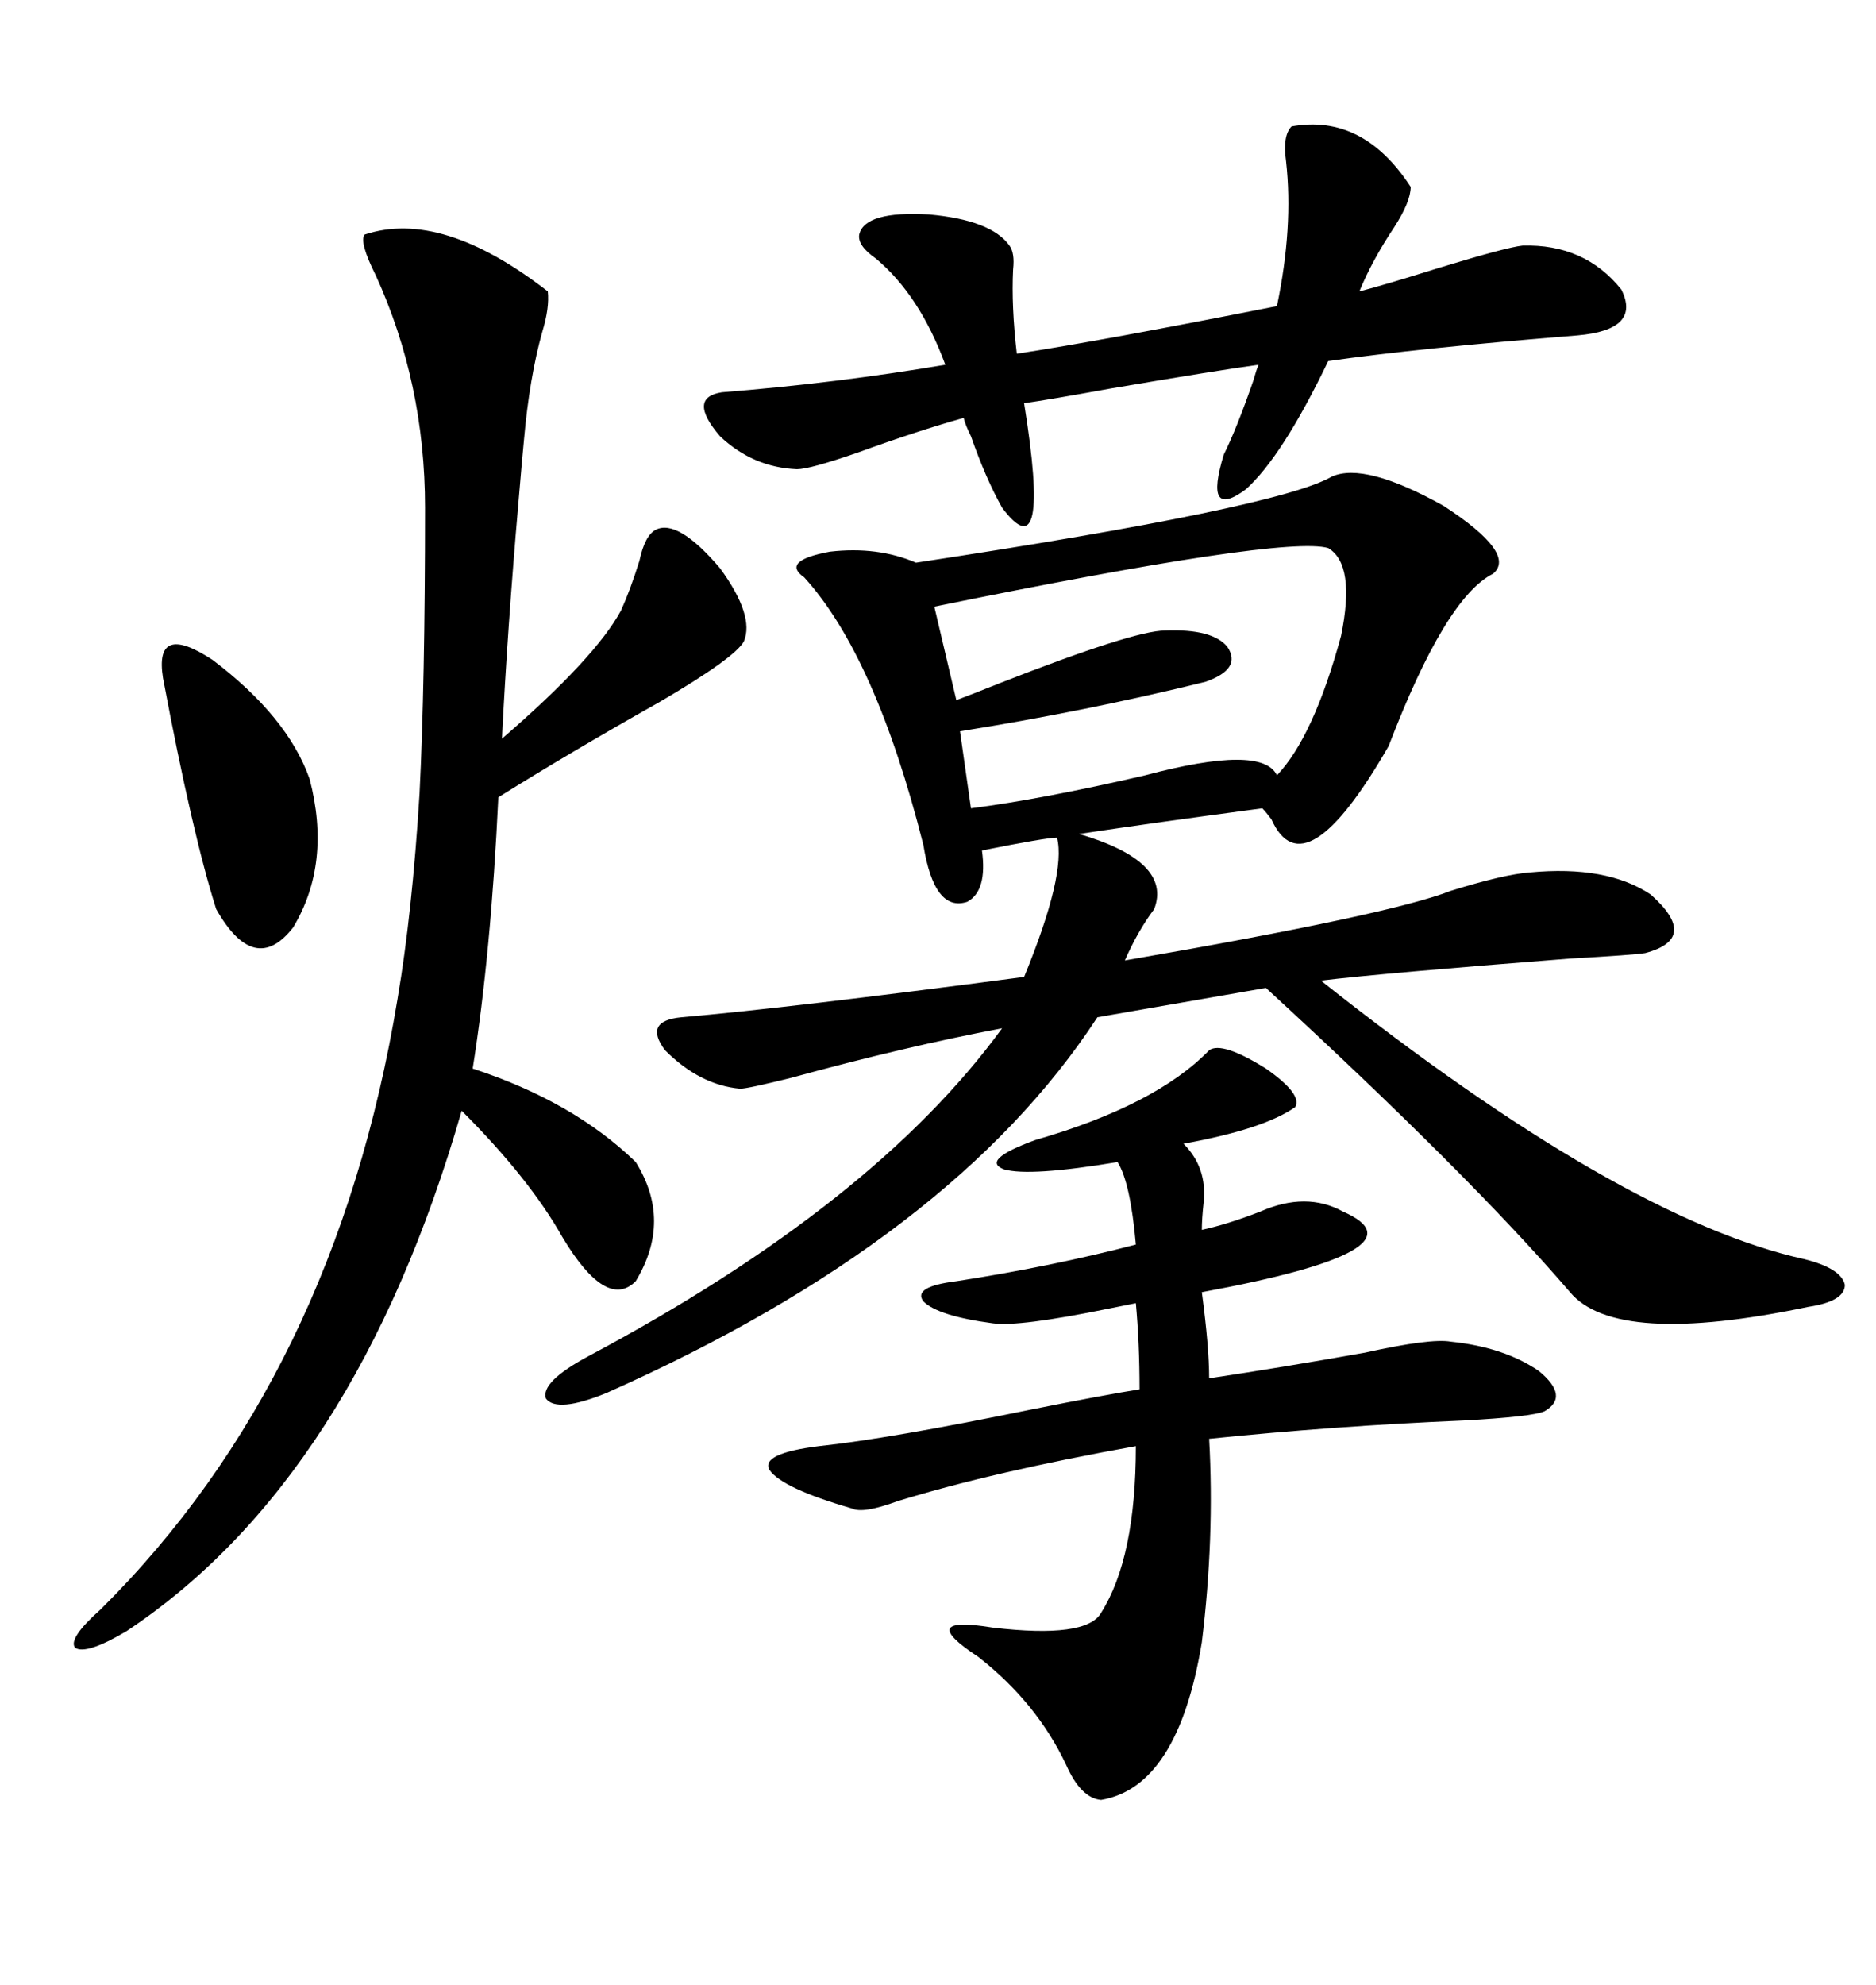<svg xmlns="http://www.w3.org/2000/svg" xmlns:xlink="http://www.w3.org/1999/xlink" width="300" height="317.285"><path d="M212.99 76.17L212.99 76.17Q218.26 73.83 230.86 80.86L230.86 80.86Q242.58 88.48 238.77 91.70L238.77 91.70Q231.15 95.51 222.07 119.24L222.07 119.24Q208.59 142.68 203.32 130.96L203.32 130.96Q202.44 129.79 201.86 129.20L201.86 129.20Q184.28 131.54 172.56 133.30L172.56 133.30Q187.50 137.70 184.57 145.31L184.57 145.31Q181.93 148.83 179.88 153.52L179.88 153.52Q222.36 146.19 232.03 142.38L232.03 142.38Q240.53 139.75 244.63 139.45L244.63 139.45Q256.93 138.28 263.96 142.97L263.96 142.97Q271.88 150 263.09 152.34L263.09 152.34Q261.33 152.64 251.07 153.22L251.07 153.22Q220.90 155.57 211.23 156.74L211.23 156.74Q259.28 194.82 288.57 201.27L288.57 201.27Q294.43 202.73 295.02 205.37L295.02 205.37Q295.02 208.01 289.16 208.89L289.16 208.89Q258.40 215.33 251.07 206.54L251.07 206.54Q234.96 187.79 202.44 157.91L202.44 157.91L175.49 162.60Q152.34 198.05 96.97 222.66L96.97 222.66Q89.06 225.88 87.30 223.54L87.30 223.54Q86.43 220.90 94.04 216.80L94.04 216.80Q139.75 192.48 160.25 164.36L160.25 164.36Q144.73 167.29 126.56 172.27L126.56 172.27Q119.53 174.02 118.36 174.02L118.36 174.02Q111.91 173.44 106.35 167.87L106.35 167.87Q102.83 163.18 108.98 162.60L108.98 162.60Q125.98 161.13 163.77 156.15L163.77 156.15Q170.51 139.75 169.04 133.89L169.04 133.89Q167.29 133.89 157.03 135.94L157.03 135.94Q157.91 142.38 154.69 144.14L154.69 144.14Q149.41 145.90 147.66 135.06L147.66 135.06Q140.04 104.88 128.61 92.29L128.61 92.29Q124.80 89.65 132.71 88.18L132.71 88.18Q140.33 87.30 146.48 89.94L146.48 89.94Q204.49 81.15 212.99 76.17ZM58.30 37.50L58.30 37.50Q70.61 33.40 87.60 46.58L87.60 46.58Q87.89 49.22 86.72 53.03L86.72 53.03Q84.67 60.35 83.79 70.31L83.79 70.31Q83.50 73.24 82.91 80.27L82.91 80.27Q81.15 100.49 80.27 118.07L80.27 118.07Q95.21 105.18 99.32 97.56L99.32 97.56Q100.78 94.34 102.25 89.65L102.25 89.65Q103.13 85.55 104.88 84.67L104.88 84.67Q108.40 82.91 115.14 90.82L115.14 90.82Q120.70 98.44 118.95 102.54L118.95 102.54Q117.48 105.18 105.47 112.21L105.47 112.21Q91.41 120.12 79.69 127.44L79.69 127.44Q78.52 152.34 75.59 170.80L75.59 170.80Q91.70 176.07 101.66 185.74L101.66 185.74Q107.52 195.12 101.66 204.79L101.66 204.79Q96.97 209.47 89.94 197.75L89.94 197.75Q84.67 188.38 73.83 177.54L73.83 177.54Q56.84 236.43 20.21 260.74L20.21 260.74Q13.77 264.55 12.01 263.38L12.01 263.38Q10.84 261.91 16.11 257.23L16.11 257.23Q53.61 220.02 63.57 159.67L63.57 159.67Q65.92 145.90 67.09 126.86L67.09 126.86Q67.97 109.28 67.97 81.15L67.97 81.15Q67.97 61.23 60.06 43.95L60.06 43.95Q57.42 38.67 58.30 37.50ZM193.36 167.87L193.36 167.87Q195.41 166.41 202.44 170.80L202.44 170.80Q208.30 174.90 207.13 176.95L207.13 176.95Q202.15 180.47 189.26 182.81L189.26 182.81Q193.07 186.62 192.48 192.19L192.48 192.19Q192.19 194.82 192.19 196.58L192.19 196.58Q196.29 195.70 201.56 193.65L201.56 193.65Q208.89 190.43 214.75 193.65L214.75 193.65Q228.81 199.80 192.19 206.54L192.19 206.54Q193.36 215.33 193.36 220.31L193.36 220.31Q205.08 218.55 218.26 216.21L218.26 216.21Q228.81 213.87 232.03 214.45L232.03 214.45Q240.53 215.33 246.09 219.14L246.09 219.14Q251.07 223.24 246.97 225.59L246.97 225.59Q244.92 226.46 234.08 227.05L234.08 227.05Q213.28 227.93 193.36 229.98L193.36 229.98Q194.24 245.80 192.19 262.50L192.19 262.50Q188.38 285.64 176.07 287.70L176.07 287.70Q172.85 287.40 170.51 282.13L170.51 282.13Q165.82 272.17 156.45 264.84L156.45 264.84Q146.19 258.11 158.79 260.16L158.79 260.16Q173.73 261.91 176.07 257.81L176.07 257.81Q181.64 249.02 181.64 231.15L181.64 231.15Q158.79 235.25 143.55 239.94L143.55 239.94Q137.99 241.99 136.23 241.11L136.23 241.11Q125.10 237.89 123.05 234.96L123.05 234.96Q121.58 232.32 130.96 231.15L130.96 231.15Q142.09 229.98 164.94 225.29L164.94 225.29Q176.66 222.95 182.23 222.07L182.23 222.07Q182.23 214.75 181.64 208.30L181.64 208.30Q180.18 208.59 177.25 209.18L177.25 209.18Q162.89 212.11 158.79 211.52L158.79 211.52Q150 210.35 147.66 208.01L147.66 208.01Q145.90 205.66 152.93 204.79L152.93 204.79Q168.16 202.44 181.64 198.93L181.64 198.93Q180.76 188.96 178.71 185.74L178.71 185.74Q164.65 188.09 160.55 186.91L160.55 186.91Q156.74 185.45 165.53 182.23L165.53 182.23Q184.86 176.66 193.36 167.87ZM206.54 20.21L206.54 20.21Q217.97 18.16 225.59 29.88L225.59 29.88Q225.59 32.23 222.95 36.33L222.95 36.33Q219.43 41.60 217.38 46.58L217.38 46.58Q220.90 45.70 230.27 42.77L230.27 42.77Q240.82 39.55 243.46 39.26L243.46 39.26Q253.42 38.96 259.28 46.29L259.28 46.29Q262.50 52.73 252.25 53.61L252.25 53.61Q226.76 55.66 212.40 57.71L212.40 57.71Q205.08 72.95 199.22 78.22L199.22 78.22Q192.48 83.20 195.70 72.66L195.70 72.66Q197.75 68.55 200.39 60.94L200.39 60.94Q200.98 58.89 201.27 58.30L201.27 58.30Q194.82 59.18 177.54 62.11L177.54 62.11Q167.87 63.87 163.77 64.45L163.77 64.45Q168.16 91.70 160.25 81.15L160.25 81.15Q157.62 76.46 155.27 69.73L155.27 69.73Q154.39 67.97 154.10 66.80L154.10 66.80Q146.78 68.85 137.11 72.36L137.11 72.36Q129.49 75 127.44 75L127.44 75Q120.41 74.71 115.14 69.73L115.14 69.73Q109.86 63.57 115.43 62.70L115.43 62.70Q133.89 61.23 151.17 58.30L151.17 58.30Q147.07 47.17 140.04 41.31L140.04 41.31Q137.11 39.26 137.40 37.50L137.40 37.50Q138.28 33.69 148.54 34.28L148.54 34.28Q158.50 35.16 161.43 39.26L161.43 39.26Q162.30 40.43 162.01 43.07L162.01 43.07Q161.72 48.93 162.60 56.54L162.60 56.54Q176.07 54.49 204.20 48.93L204.20 48.93Q206.84 36.33 205.66 25.78L205.66 25.78Q205.08 21.68 206.54 20.21ZM212.40 87.60L212.40 87.60Q205.37 85.55 149.41 96.97L149.41 96.97L152.93 111.91Q155.27 111.04 159.67 109.28L159.67 109.28Q181.35 100.78 186.33 100.78L186.33 100.78Q193.95 100.49 196.29 103.42L196.29 103.42Q198.63 106.93 192.77 108.98L192.77 108.98Q173.73 113.67 153.52 116.89L153.52 116.89L155.27 129.20Q166.70 127.73 183.11 123.93L183.11 123.93Q201.86 118.95 204.20 123.93L204.20 123.93Q210.06 117.77 214.45 101.66L214.45 101.66Q216.80 90.23 212.40 87.60ZM26.07 108.40L26.07 108.40Q24.61 99.32 33.98 105.47L33.98 105.47Q46.00 114.55 49.51 124.51L49.51 124.51Q53.03 137.99 46.88 148.24L46.88 148.24Q40.72 156.15 34.57 145.31L34.57 145.31Q30.76 133.30 26.07 108.40Z"/></svg>